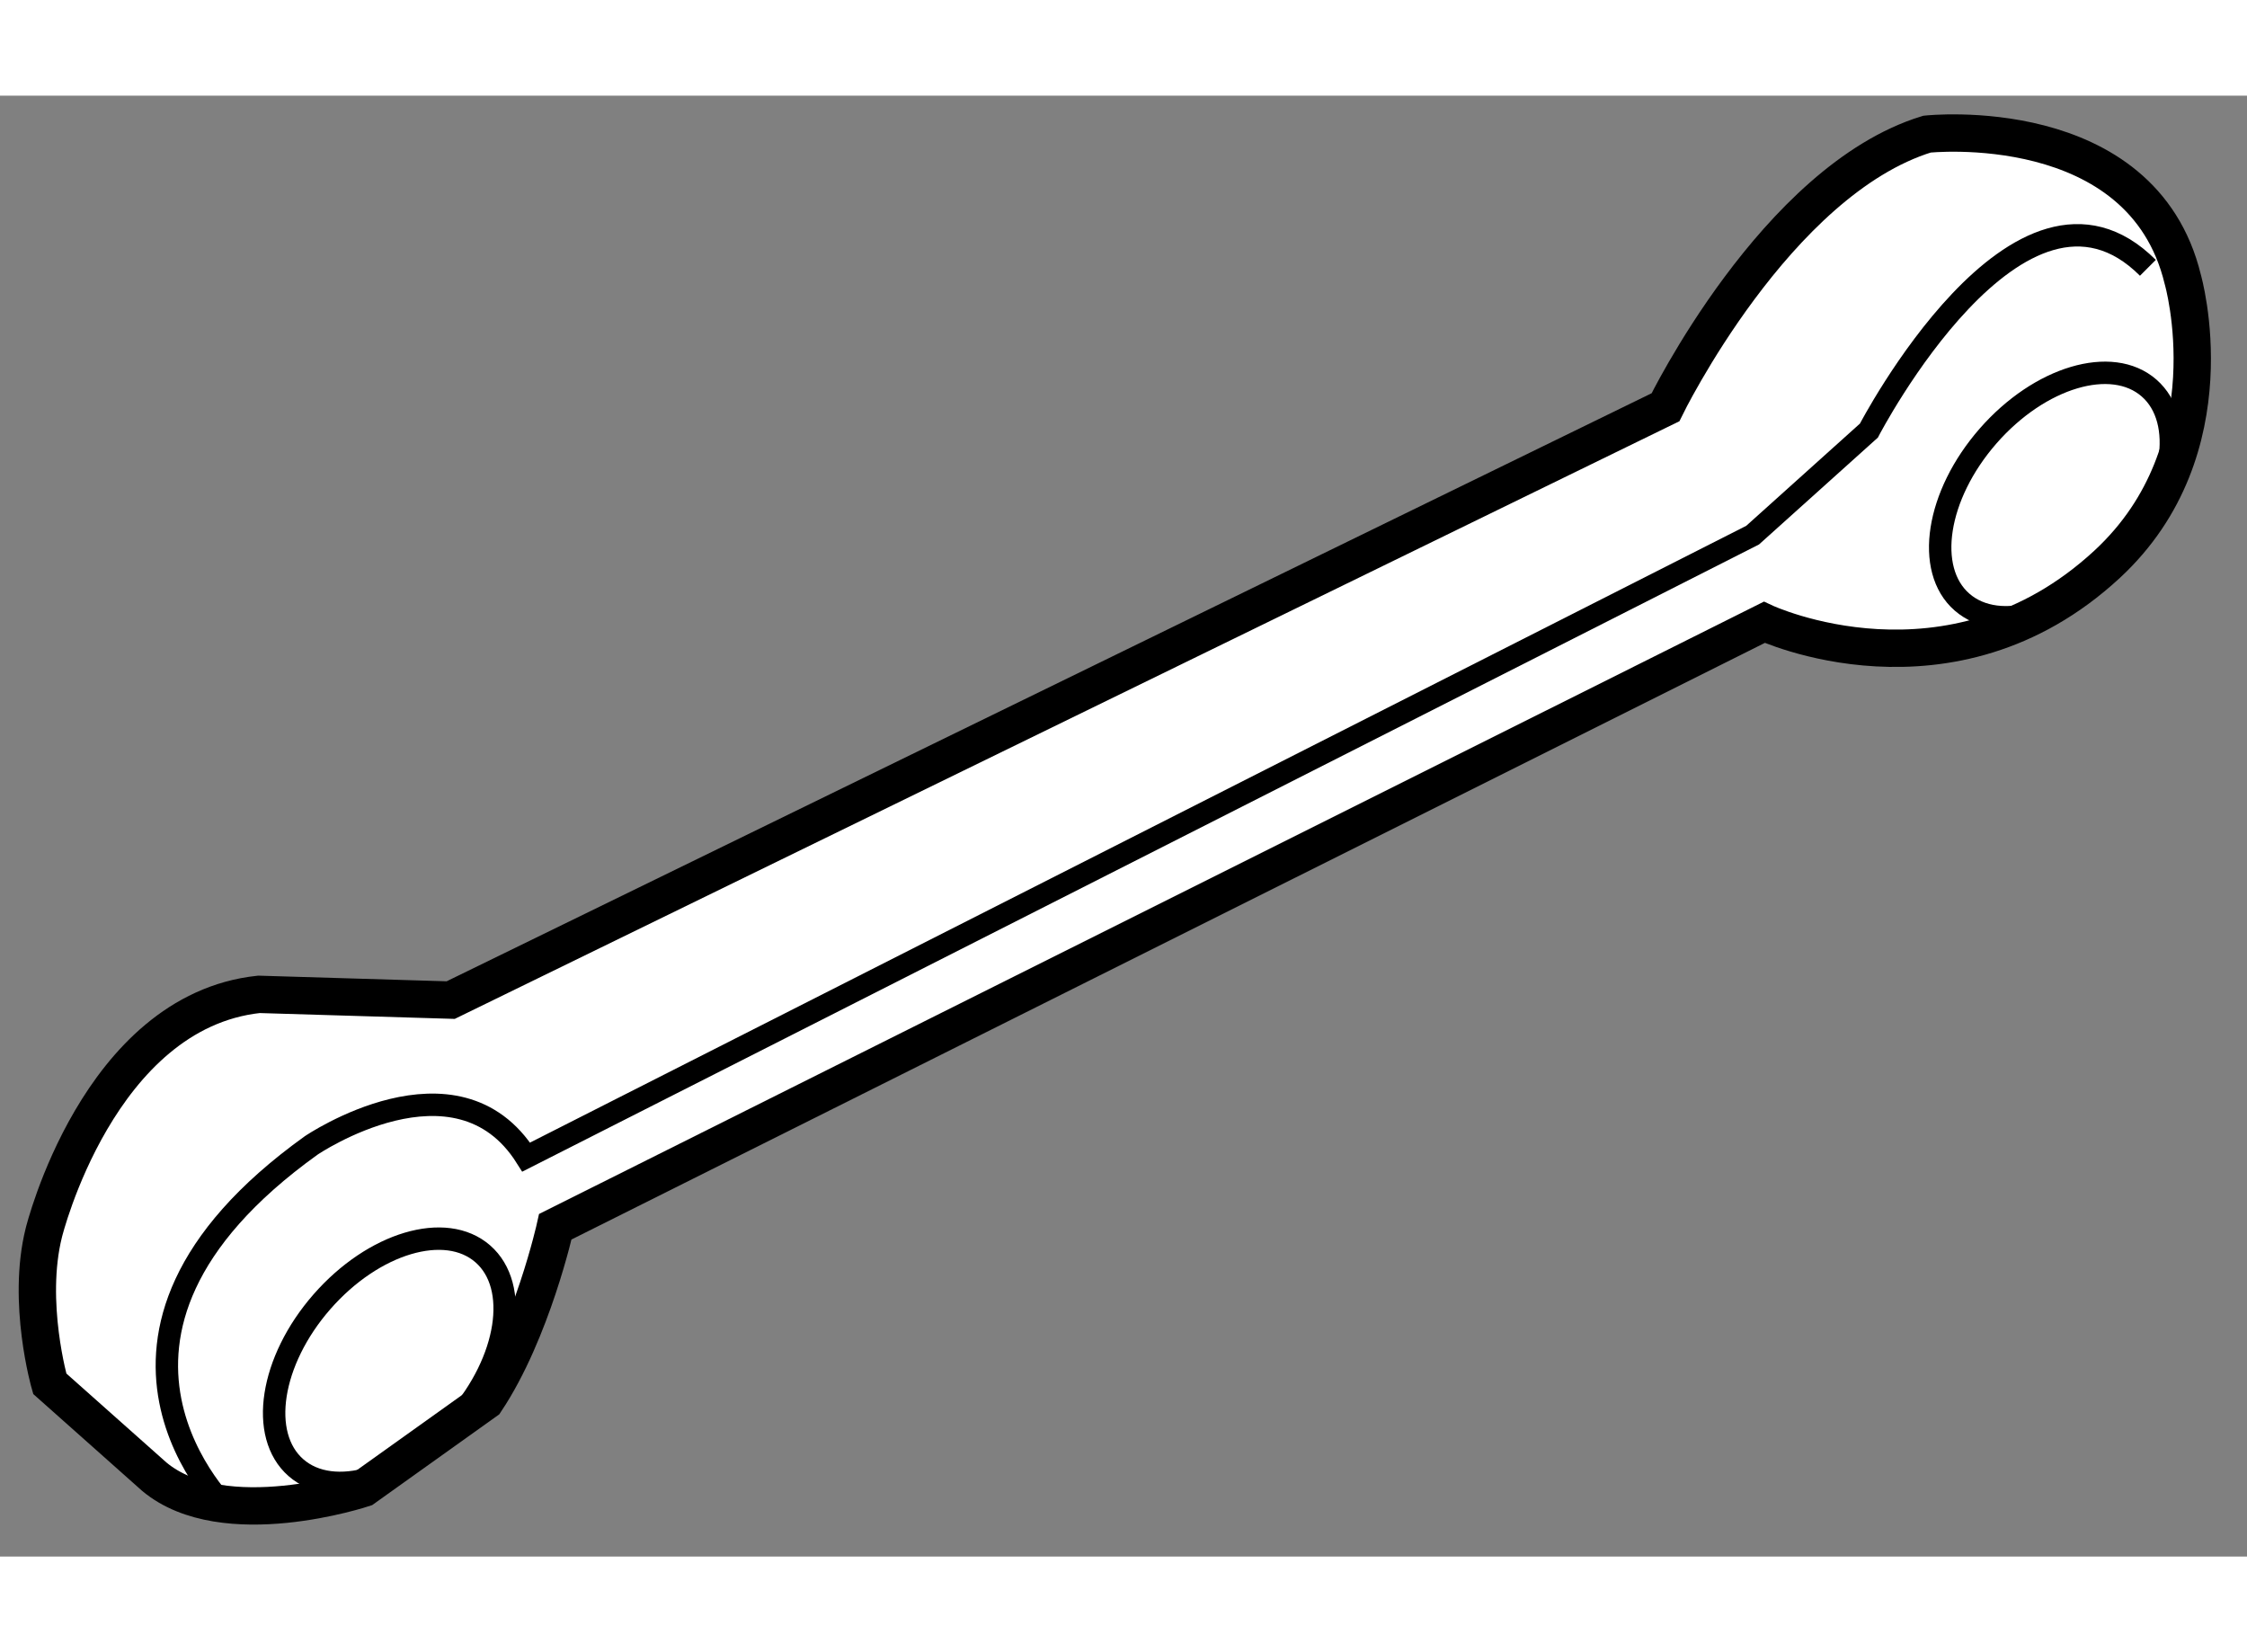 <?xml version="1.0" encoding="utf-8"?>
<!-- Generator: Adobe Illustrator 15.1.0, SVG Export Plug-In . SVG Version: 6.00 Build 0)  -->
<!DOCTYPE svg PUBLIC "-//W3C//DTD SVG 1.1//EN" "http://www.w3.org/Graphics/SVG/1.1/DTD/svg11.dtd">
<svg version="1.1" xmlns="http://www.w3.org/2000/svg" xmlns:xlink="http://www.w3.org/1999/xlink" x="0px" y="0px" width="244.8px"
	 height="180px" viewBox="27.505 15.361 30.084 19.559" enable-background="new 0 0 244.8 180" xml:space="preserve">
	
<rect x="27.505" y="15.361" width="30.084" height="19.559" fill="#808080" stroke="none"/>
	
<g><path fill="#FFFFFF" stroke="#000000" stroke-width="0.5" d="M32.373,34.006c0,0-1.87,0.623-2.802-0.155l-1.4-1.245
				c0,0-0.313-1.089-0.079-2.023c0,0,0.726-2.958,2.879-3.19l2.568,0.077l16.264-7.937c0,0,1.478-3.036,3.502-3.657
				c0,0,2.878-0.312,3.424,1.944c0,0,0.656,2.27-1.012,3.814c-2.101,1.946-4.591,0.778-4.591,0.778l-16.186,8.092
				c0,0-0.311,1.402-0.933,2.335L32.373,34.006z"></path><ellipse transform="matrix(-0.753 -0.658 0.658 -0.753 36.088 78.136)" fill="none" stroke="#000000" stroke-width="0.3" cx="32.699" cy="32.299" rx="1.2" ry="1.901"></ellipse><ellipse transform="matrix(-0.753 -0.658 0.658 -0.753 82.842 72.51)" fill="none" stroke="#000000" stroke-width="0.3" cx="55.033" cy="20.704" rx="1.2" ry="1.903"></ellipse><path fill="none" stroke="#000000" stroke-width="0.3" d="M30.582,34.319c0,0-2.49-2.335,1.089-4.903c0,0,1.946-1.323,2.879,0.156
				l16.42-8.327l1.557-1.4c0,0,2.022-3.892,3.735-2.179"></path></g>


</svg>